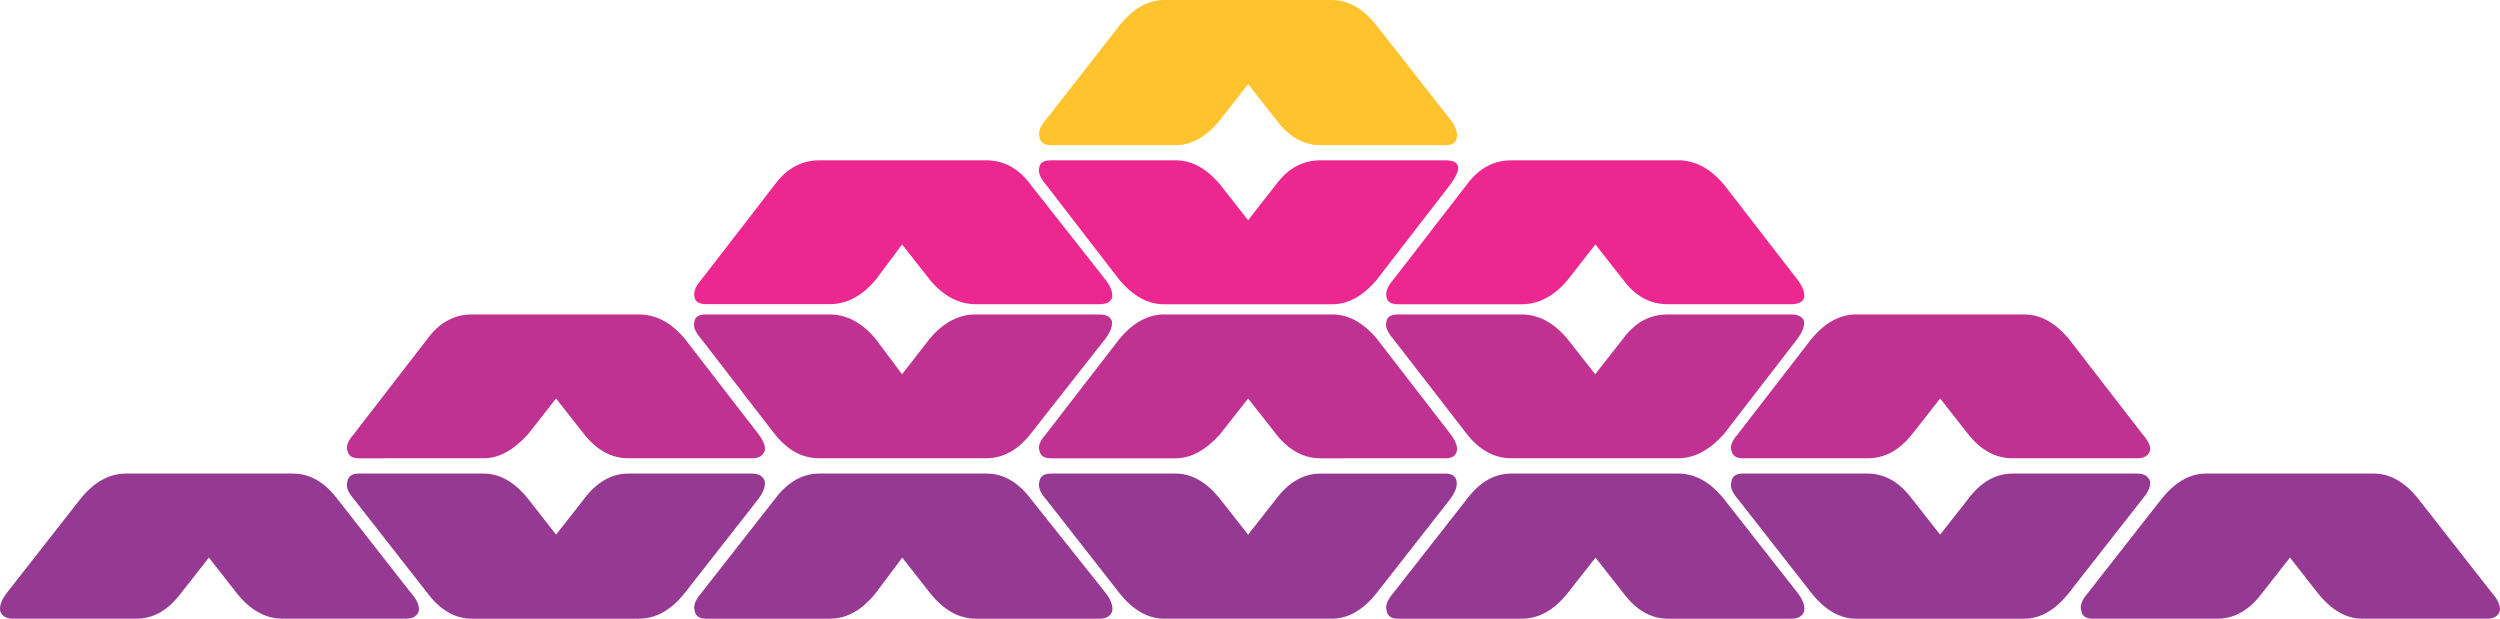 <?xml version="1.0" encoding="iso-8859-1"?>
<!-- Generator: Adobe Illustrator 20.1.0, SVG Export Plug-In . SVG Version: 6.00 Build 0)  -->
<svg version="1.0" id="Layer_1" xmlns="http://www.w3.org/2000/svg" xmlns:xlink="http://www.w3.org/1999/xlink" x="0px" y="0px"
	 viewBox="0 0 951.29 235.42" enable-background="new 0 0 951.29 235.42" xml:space="preserve">
<title>hipdesigns_0022</title>
<path fill="#953993" d="M291,183.11c-0.667-1.94-2.28-2.91-4.84-2.91h-47c-6.453,0-12.1,3.23-16.94,9.69l-10.62,13.56L201,189.89
	c-5.16-6.46-10.807-9.69-16.94-9.69h-47.49c-2.58,0-4.033,0.97-4.36,2.91c-0.667,1.94,0.14,4.2,2.42,6.78l28.07,35.85
	c4.84,6.46,10.487,9.69,16.94,9.69h63.41c6.453,0,12.263-3.23,17.43-9.69l28.07-35.85C290.497,187.297,291.313,185.037,291,183.11z"
	/>
<path fill="#953993" d="M294.86,189.89l-28.07,35.85c-2.26,2.587-3.067,4.847-2.42,6.78c0.32,1.94,1.773,2.91,4.36,2.91h47
	c6.453,0,12.263-3.23,17.43-9.69l10.16-13.56l10.65,13.56c5.16,6.46,10.97,9.69,17.43,9.69h47c2.58,0,4.193-0.97,4.84-2.91
	c0.32-1.94-0.487-4.2-2.42-6.78l-28.56-35.85c-4.84-6.46-10.487-9.69-16.94-9.69H311.8C305.347,180.2,299.7,183.43,294.86,189.89z"
	/>
<path fill="#953993" d="M447.33,180.2H399.9c-2.58,0-4.033,0.97-4.36,2.91c-0.667,1.94,0.14,4.2,2.42,6.78L426,225.73
	c5.167,6.46,10.813,9.69,16.94,9.69h63.89c6.133,0,11.78-3.23,16.94-9.69l28.07-35.85c1.933-2.587,2.74-4.847,2.42-6.78
	c-0.32-1.933-1.74-2.9-4.26-2.9h-47.49c-6.453,0-12.1,3.23-16.94,9.69l-10.65,13.56l-10.65-13.56
	C459.11,183.43,453.463,180.2,447.33,180.2z"/>
<path fill="#953993" d="M638.53,180.2h-63.41c-6.453,0-12.1,3.23-16.94,9.69l-28.08,35.85c-2.26,2.587-3.067,4.847-2.42,6.78
	c0.32,1.94,1.773,2.91,4.36,2.91h47c6.453,0,12.263-3.23,17.43-9.69l10.65-13.56l10.65,13.56c4.84,6.46,10.487,9.69,16.94,9.69h47
	c2.58,0,4.193-0.97,4.84-2.91c0.32-1.94-0.487-4.2-2.42-6.78L656,189.89C650.807,183.43,644.983,180.2,638.53,180.2z"/>
<path fill="#953993" d="M903.31,180.2h-63.9c-6.133,0-11.78,3.23-16.94,9.69l-28.07,35.84c-2.26,2.587-3.067,4.847-2.42,6.78
	c0.32,1.94,1.773,2.91,4.36,2.91h47.44c6.453,0,12.1-3.23,16.94-9.69l10.65-13.56L882,225.73c5.167,6.46,10.813,9.69,16.94,9.69
	h47.44c2.58,0,4.193-0.97,4.84-2.91c0.32-1.94-0.647-4.2-2.9-6.78l-28.07-35.85C915.09,183.427,909.443,180.2,903.31,180.2z"/>
<path fill="#953993" d="M111.4,180.2H48c-6.453,0-12.263,3.23-17.43,9.69L2.49,225.73c-1.933,2.587-2.74,4.847-2.42,6.78
	c0.667,1.94,2.28,2.91,4.84,2.91h47c6.453,0,12.1-3.23,16.94-9.69l10.65-13.56l10.6,13.56c5.16,6.46,10.97,9.69,17.43,9.69h47
	c2.58,0,4.193-0.97,4.84-2.91c0.32-1.94-0.647-4.2-2.9-6.78l-28.08-35.85C123.517,183.427,117.853,180.2,111.4,180.2z"/>
<path fill="#953993" d="M818.12,183.11c-0.667-1.94-2.28-2.91-4.84-2.91h-47.44c-6.453,0-12.1,3.23-16.94,9.69l-10.65,13.56
	l-10.65-13.56c-4.84-6.46-10.487-9.69-16.94-9.69h-47.44c-2.58,0-4.033,0.97-4.36,2.91c-0.667,1.94,0.14,4.2,2.42,6.78l28.07,35.85
	c5.16,6.46,10.807,9.69,16.94,9.69h63.91c6.133,0,11.78-3.23,16.94-9.69l28.07-35.85C817.47,187.297,818.44,185.037,818.12,183.11z"
	/>
<path fill="#BF3291" d="M132.22,171.48c0.32,1.94,1.773,2.91,4.36,2.91H184c5.807,0,11.453-3.067,16.94-9.2l10.65-13.56l10.65,13.56
	c4.84,6.133,10.487,9.2,16.94,9.2h47c2.58,0,4.193-0.97,4.84-2.91c0.32-1.613-0.487-3.713-2.42-6.3l-28.07-36.33
	c-5.167-6.133-10.977-9.2-17.43-9.2h-63.45c-6.78,0-12.427,3.067-16.94,9.2l-28.07,36.33
	C132.38,167.767,131.573,169.867,132.22,171.48z"/>
<path fill="#BF3291" d="M343.26,142.42l-10.16-13.57c-5.167-6.133-10.977-9.2-17.43-9.2h-47c-2.58,0-4.033,0.807-4.36,2.42
	c-0.667,1.94,0.14,4.2,2.42,6.78l28.07,36.33c4.84,6.133,10.487,9.2,16.94,9.2h63.41c6.453,0,12.1-3.067,16.94-9.2l28.56-36.33
	c1.933-2.58,2.74-4.84,2.42-6.78c-0.667-1.613-2.28-2.42-4.84-2.42h-47c-6.453,0-12.263,3.067-17.43,9.2L343.26,142.42z"/>
<path fill="#BF3291" d="M395.54,171.48c0.32,1.94,1.773,2.91,4.36,2.91h47.44c5.807,0,11.453-3.067,16.94-9.2l10.65-13.56
	l10.65,13.56c4.84,6.133,10.487,9.2,16.94,9.2H550c2.58,0,4.033-0.97,4.36-2.91c0.32-1.613-0.487-3.713-2.42-6.3l-28.07-36.33
	c-5.16-6.133-10.807-9.2-16.94-9.2H443c-6.133,0-11.78,3.067-16.94,9.2L398,165.18C395.713,167.767,394.893,169.867,395.54,171.48z"
	/>
<path fill="#BF3291" d="M558.18,165.18c4.84,6.133,10.487,9.2,16.94,9.2h63.41c6.133,0,11.943-3.067,17.43-9.2L684,128.85
	c1.933-2.58,2.74-4.84,2.42-6.78c-0.667-1.613-2.28-2.42-4.84-2.42h-47c-6.78,0-12.427,3.067-16.94,9.2l-10.65,13.56l-10.65-13.56
	c-5.16-6.133-10.97-9.2-17.43-9.2H532c-2.58,0-4.033,0.807-4.36,2.42c-0.667,1.94,0.14,4.2,2.42,6.78L558.18,165.18z"/>
<path fill="#ED2790" d="M392.15,70.24c-4.52-6.16-10.167-9.24-16.94-9.24H311.8c-6.773,0-12.42,3.067-16.94,9.2l-28.07,36.33
	c-2.26,2.587-3.067,4.847-2.42,6.78c0.32,1.613,1.773,2.42,4.36,2.42h47c6.453,0,12.263-3.067,17.43-9.2L343.26,93l10.65,13.56
	c5.16,6.133,10.97,9.2,17.43,9.2h47c2.58,0,4.193-0.807,4.84-2.42c0.32-1.94-0.487-4.2-2.42-6.78L392.15,70.24z"/>
<path fill="#ED2790" d="M399.9,61c-2.58,0-4.033,0.807-4.36,2.42c-0.667,1.94,0.14,4.2,2.42,6.78L426,106.57
	c5.167,6.133,10.813,9.2,16.94,9.2h63.89c6.133,0,11.78-3.067,16.94-9.2l28.07-36.33c4.553-6.16,3.94-9.24-1.84-9.24h-47.49
	c-6.78,0-12.427,3.067-16.94,9.2l-10.65,13.6l-10.65-13.56c-5.16-6.16-10.807-9.24-16.94-9.24H399.9z"/>
<path fill="#ED2790" d="M527.69,113.35c0.32,1.613,1.773,2.42,4.36,2.42h47c6.453,0,12.263-3.067,17.43-9.2L607.07,93l10.65,13.56
	c4.52,6.133,10.167,9.2,16.94,9.2h47c2.58,0,4.193-0.807,4.84-2.42c0.32-1.94-0.487-4.2-2.42-6.78L656,70.24
	c-5.193-6.16-11.017-9.24-17.47-9.24h-63.41c-6.78,0-12.427,3.067-16.94,9.2l-28.08,36.33
	C527.847,109.137,527.043,111.41,527.69,113.35z"/>
<path fill="#FFC32D" d="M443,0c-6.147,0-11.813,3.23-17,9.69l-28,35.84c-2.26,2.58-3.067,4.84-2.42,6.78
	c0.32,1.94,1.773,2.91,4.36,2.91h47.44c6.133,0,11.78-3.23,16.94-9.69L474.92,32l10.65,13.56c4.84,6.46,10.487,9.69,16.94,9.69H550
	c2.58,0,4.033-0.97,4.36-2.91c0.327-1.94-0.48-4.2-2.42-6.78L523.81,9.69C518.65,3.23,513.003,0,506.87,0H443z"/>
<path fill="#BF3291" d="M787.14,128.85c-5.167-6.133-10.813-9.2-16.94-9.2h-63.9c-6.133,0-11.78,3.067-16.94,9.2l-28.07,36.33
	c-2.26,2.587-3.067,4.687-2.42,6.3c0.32,1.94,1.773,2.91,4.36,2.91h47.44c6.453,0,12.1-3.067,16.94-9.2l10.65-13.56l10.65,13.56
	c4.84,6.133,10.487,9.2,16.94,9.2h47.44c2.58,0,4.193-0.97,4.84-2.91c0.32-1.613-0.647-3.713-2.9-6.3L787.14,128.85z"/>
</svg>
